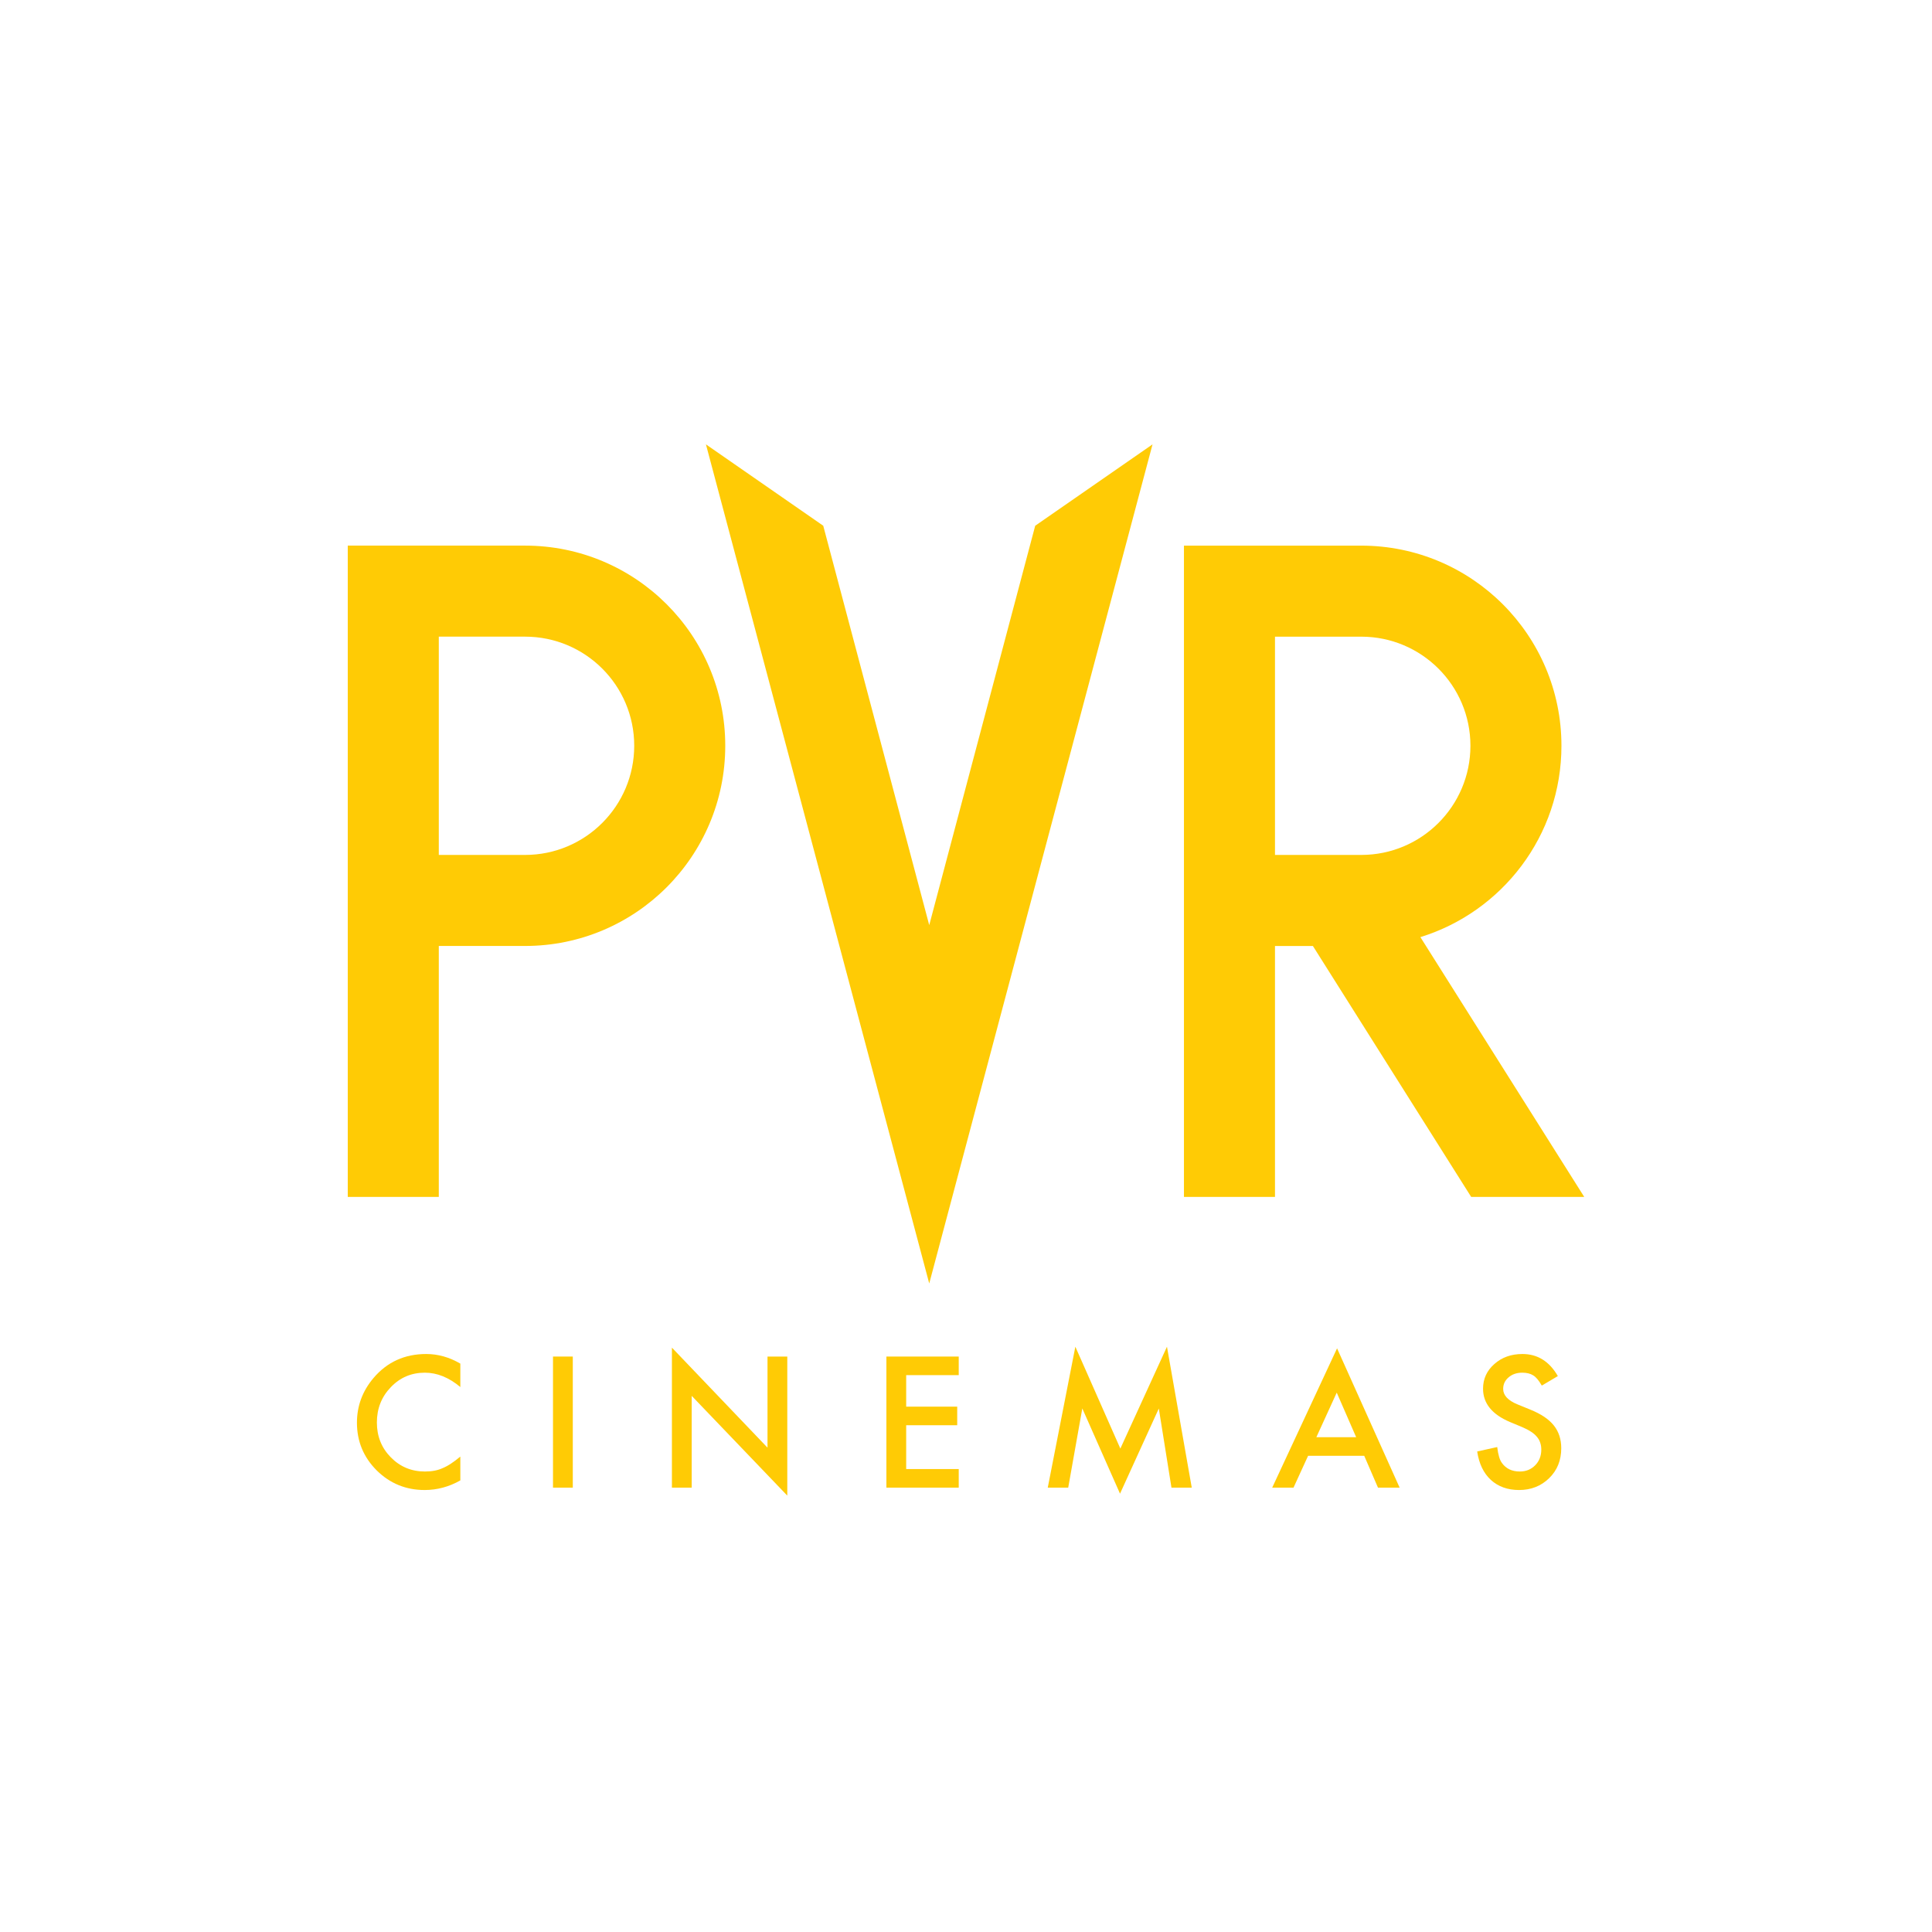 <svg width="100" height="100" viewBox="0 0 100 100" fill="none" xmlns="http://www.w3.org/2000/svg">
<path d="M27.177 28.241H18V61.952H22.712V48.963H27.177C32.9 48.963 37.539 44.323 37.539 38.599C37.539 32.875 32.9 28.241 27.177 28.241ZM27.177 44.251H22.712V32.953H27.177C30.297 32.953 32.827 35.479 32.827 38.599C32.827 41.719 30.297 44.251 27.177 44.251Z" fill="#FFCB05"/>
<path d="M76.148 61.952H82L73.519 48.505C77.748 47.199 80.82 43.26 80.82 38.601C80.82 32.882 76.181 28.242 70.459 28.242H61.281V61.953H65.993V48.965H67.956M65.993 32.954H70.459C73.578 32.954 76.109 35.481 76.109 38.601C76.109 41.721 73.578 44.251 70.459 44.251H65.993V32.953V32.954Z" fill="#FFCB05"/>
<path d="M53.582 27.212L48.097 47.884L42.611 27.212L36.539 23L48.097 66.432L59.655 23" fill="#FFCB05"/>
<path d="M80.634 71.226L79.803 71.718C79.648 71.448 79.5 71.272 79.359 71.19C79.213 71.097 79.024 71.05 78.793 71.05C78.508 71.05 78.272 71.13 78.085 71.291C77.897 71.45 77.804 71.649 77.804 71.889C77.804 72.22 78.05 72.487 78.542 72.689L79.219 72.966C79.769 73.189 80.172 73.461 80.427 73.783C80.682 74.103 80.81 74.495 80.81 74.961C80.81 75.585 80.602 76.101 80.186 76.508C79.767 76.918 79.247 77.123 78.626 77.123C78.037 77.123 77.55 76.949 77.166 76.6C76.789 76.251 76.553 75.761 76.459 75.128L77.496 74.899C77.543 75.298 77.625 75.573 77.742 75.726C77.953 76.019 78.261 76.165 78.665 76.165C78.984 76.165 79.249 76.058 79.46 75.844C79.671 75.63 79.777 75.359 79.777 75.031C79.777 74.899 79.758 74.779 79.72 74.671C79.685 74.56 79.627 74.459 79.548 74.368C79.472 74.274 79.373 74.188 79.249 74.108C79.126 74.026 78.98 73.949 78.81 73.876L78.155 73.603C77.227 73.21 76.762 72.636 76.762 71.88C76.762 71.371 76.957 70.944 77.347 70.602C77.736 70.256 78.221 70.083 78.801 70.083C79.584 70.083 80.194 70.464 80.634 71.226Z" fill="#FFCB05"/>
<path d="M70.612 75.352H67.707L66.952 77H65.849L69.206 69.789L72.445 77H71.324L70.612 75.352ZM70.195 74.39L69.189 72.082L68.134 74.39H70.195Z" fill="#FFCB05"/>
<path d="M54.232 77L55.66 69.705L57.989 74.978L60.402 69.705L61.685 77H60.635L59.98 72.904L57.972 77.312L56.02 72.9L55.291 77H54.232Z" fill="#FFCB05"/>
<path d="M49.624 71.177H46.904V72.808H49.545V73.77H46.904V76.038H49.624V77H45.88V70.215H49.624V71.177Z" fill="#FFCB05"/>
<path d="M34.778 77V69.753L39.726 74.93V70.215H40.75V77.413L35.802 72.249V77H34.778Z" fill="#FFCB05"/>
<path d="M29.648 70.215V77H28.623V70.215H29.648Z" fill="#FFCB05"/>
<path d="M23.827 70.58V71.793C23.235 71.297 22.623 71.05 21.99 71.05C21.293 71.05 20.706 71.3 20.228 71.801C19.748 72.299 19.507 72.909 19.507 73.629C19.507 74.341 19.748 74.942 20.228 75.431C20.709 75.92 21.297 76.165 21.995 76.165C22.355 76.165 22.661 76.106 22.913 75.989C23.054 75.931 23.199 75.852 23.348 75.752C23.5 75.652 23.66 75.532 23.827 75.392V76.626C23.241 76.957 22.626 77.123 21.981 77.123C21.012 77.123 20.184 76.785 19.498 76.108C18.816 75.425 18.475 74.602 18.475 73.638C18.475 72.774 18.76 72.003 19.331 71.327C20.035 70.498 20.944 70.083 22.061 70.083C22.67 70.083 23.259 70.249 23.827 70.58Z" fill="#FFCB05"/>
</svg>

